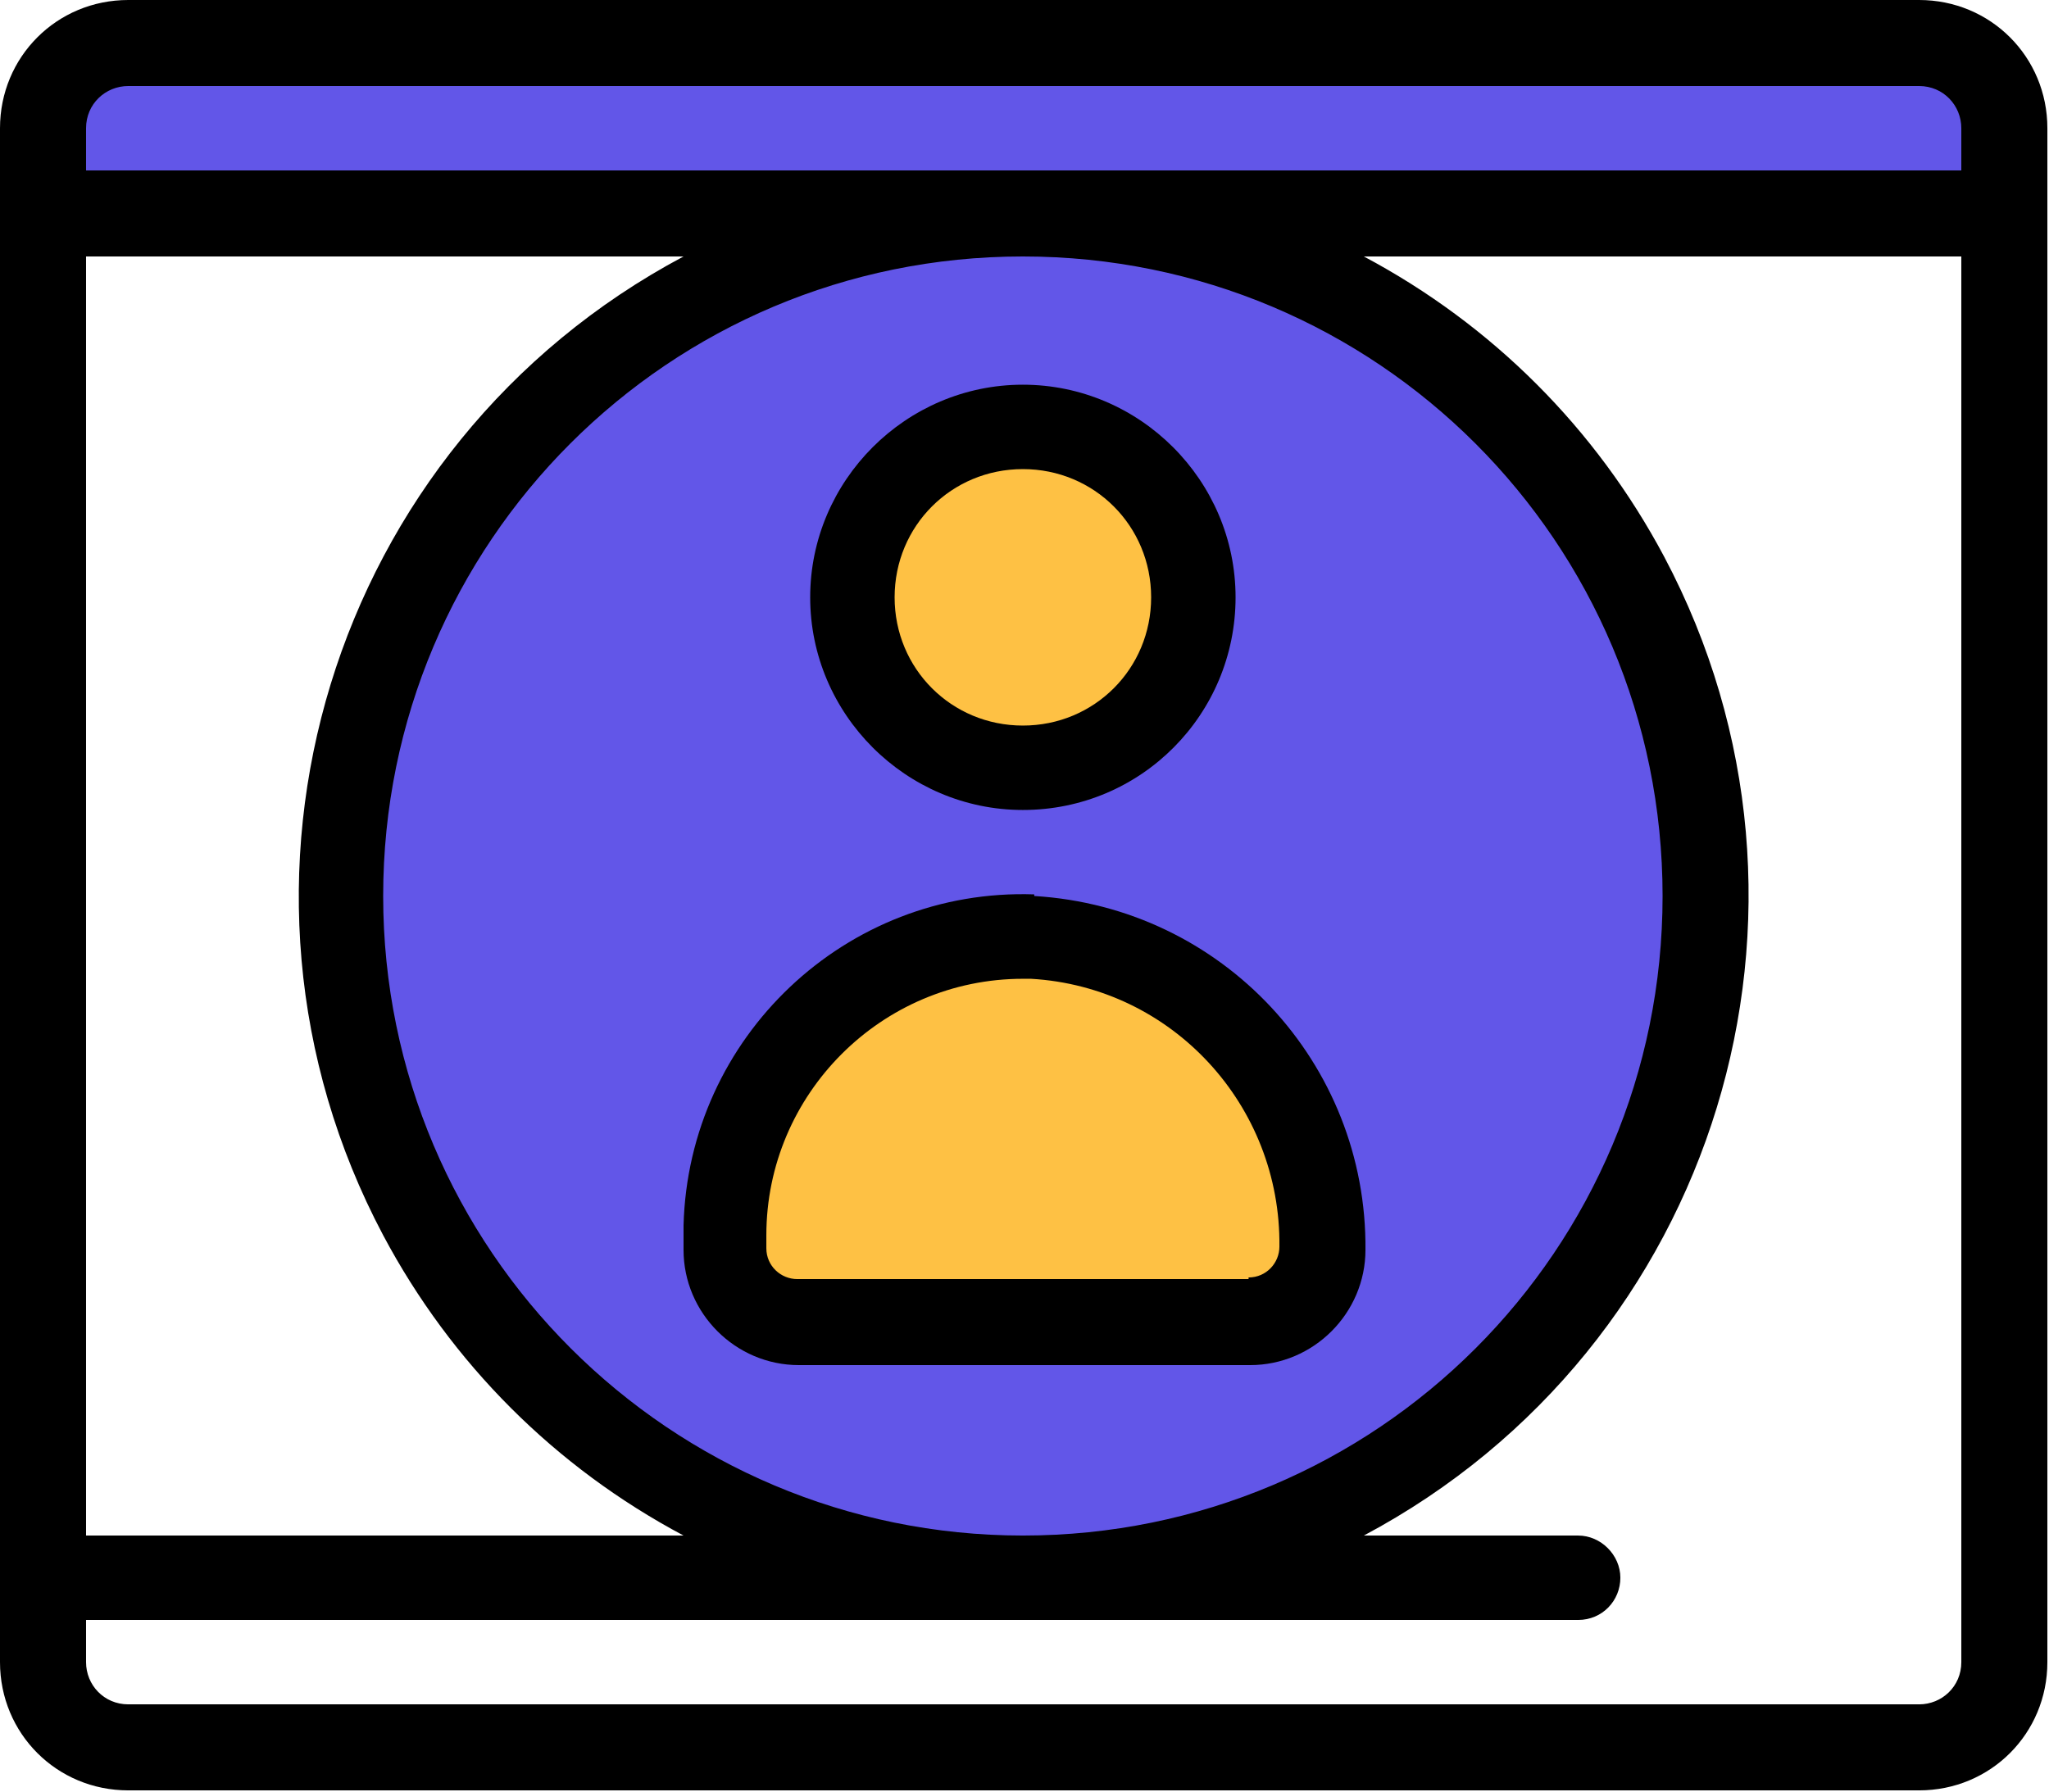<?xml version="1.0" encoding="UTF-8"?> <svg xmlns="http://www.w3.org/2000/svg" width="126.2" height="110.4" viewBox="0 0 126.2 110.4"><defs><style> .cls-1 { fill: #fec144; } .cls-2 { fill: #6256e8; } </style></defs><g id="Layer_2"><rect class="cls-2" x="3.3" y="3" width="118.7" height="9"></rect><ellipse class="cls-2" cx="63.5" cy="54.8" rx="41.8" ry="41.9"></ellipse><path class="cls-1" d="M63.1,45.4c11.6,0,11.6-18,0-18s-11.6,18,0,18h0Z"></path><path class="cls-1" d="M54.1,81.8c11.6,0,11.6-18,0-18s-11.6,18,0,18h0Z"></path><path class="cls-1" d="M60.1,76.6c11.6,0,11.6-18,0-18s-11.6,18,0,18h0Z"></path><path class="cls-1" d="M70.4,76.9c11.6,0,11.6-18,0-18s-11.6,18,0,18h0Z"></path><path class="cls-1" d="M72,81.5c11.6,0,11.6-18,0-18s-11.6,18,0,18h0Z"></path><path class="cls-1" d="M65.3,81.3c11.6,0,11.6-18,0-18s-11.6,18,0,18h0Z"></path></g><g id="Layer_1"><path d="M126.1,91.2c0-.2,0-.4,0-.5,0-.2,0-.4,0-.5,0-.2,0-.4,0-.6,0-.1,0-.3,0-.4,0-.2,0-.4,0-.6,0,0,0-.1,0-.2,0-.3,0-.6,0-.8,0-.2,0-.3,0-.5,0,0,0,0,0,0V7.9c0-4.4-3.5-7.9-7.9-7.9H7.9C3.5,0,0,3.5,0,7.9v94.5c0,4.4,3.5,7.9,7.9,7.9h96.4c.2,0,.3,0,.5,0s.2,0,.4,0c.3,0,.5,0,.8,0s.4,0,.6,0c0,0,0,0,.1,0,.1,0,.2,0,.3,0,.1,0,.2,0,.3,0,.2,0,.5,0,.7,0,0,0,.1,0,.2,0,.3,0,.7,0,1,0,.3,0,.5,0,.8,0s.2,0,.3,0h0s7.9,0,7.9,0c4.4,0,7.9-3.5,7.9-7.9v-10.2s0,0,0,0c0-.3,0-.7,0-1ZM5.3,15.8h36.8c-21.8,11.6-30,38.6-18.5,60.3,4.2,7.9,10.6,14.3,18.5,18.5H5.3V15.8ZM63,15.8c21.8,0,39.4,17.6,39.4,39.4s-17.6,39.4-39.4,39.4c-21.7,0-39.4-17.6-39.4-39.4,0-21.8,17.6-39.4,39.4-39.4ZM120.8,102.4c0,1.5-1.2,2.6-2.6,2.6h-7.9s0,0,0,0c0,0-.2,0-.3,0,0,0-.2,0-.3,0s-.2,0-.3,0c-.2,0-.4,0-.5,0s-.2,0-.3,0c-.2,0-.5,0-.8,0s-.2,0-.4,0c-.2,0-.4,0-.6,0s-.5,0-.7,0c-.1,0-.3,0-.4,0-.2,0-.5,0-.7,0H7.9c-1.5,0-2.6-1.2-2.6-2.6v-2.6h91.9c1.5,0,2.6-1.2,2.6-2.6s-1.2-2.6-2.6-2.6h-13.2c21.8-11.6,30-38.6,18.5-60.3-4.2-7.9-10.6-14.3-18.5-18.5h36.8v86.7ZM120.8,10.5H5.3v-2.6c0-1.5,1.2-2.6,2.6-2.6h110.3c1.5,0,2.6,1.2,2.6,2.6v2.6Z"></path><path d="M63,49.9c7.3,0,13.1-5.9,13.1-13.1s-5.9-13.1-13.1-13.1-13.1,5.9-13.1,13.1c0,7.2,5.9,13.1,13.1,13.1ZM63,28.9c4.4,0,7.9,3.5,7.9,7.9s-3.5,7.9-7.9,7.9-7.9-3.5-7.9-7.9,3.5-7.9,7.9-7.9Z"></path><path d="M63.7,55.1c-11.6-.4-21.3,8.8-21.6,20.4,0,.2,0,.4,0,.7v.8c0,3.9,3.2,7.1,7.1,7.1h27.8c3.9,0,7.1-3.2,7.1-7.1.1-11.5-8.8-21.1-20.4-21.8ZM76.9,78.8h-27.8c-1,0-1.9-.8-1.9-1.9v-.8c0-8.7,7.1-15.8,15.8-15.8h.5c8.7.5,15.4,7.8,15.3,16.5,0,1-.8,1.9-1.9,1.9Z"></path></g></svg> 